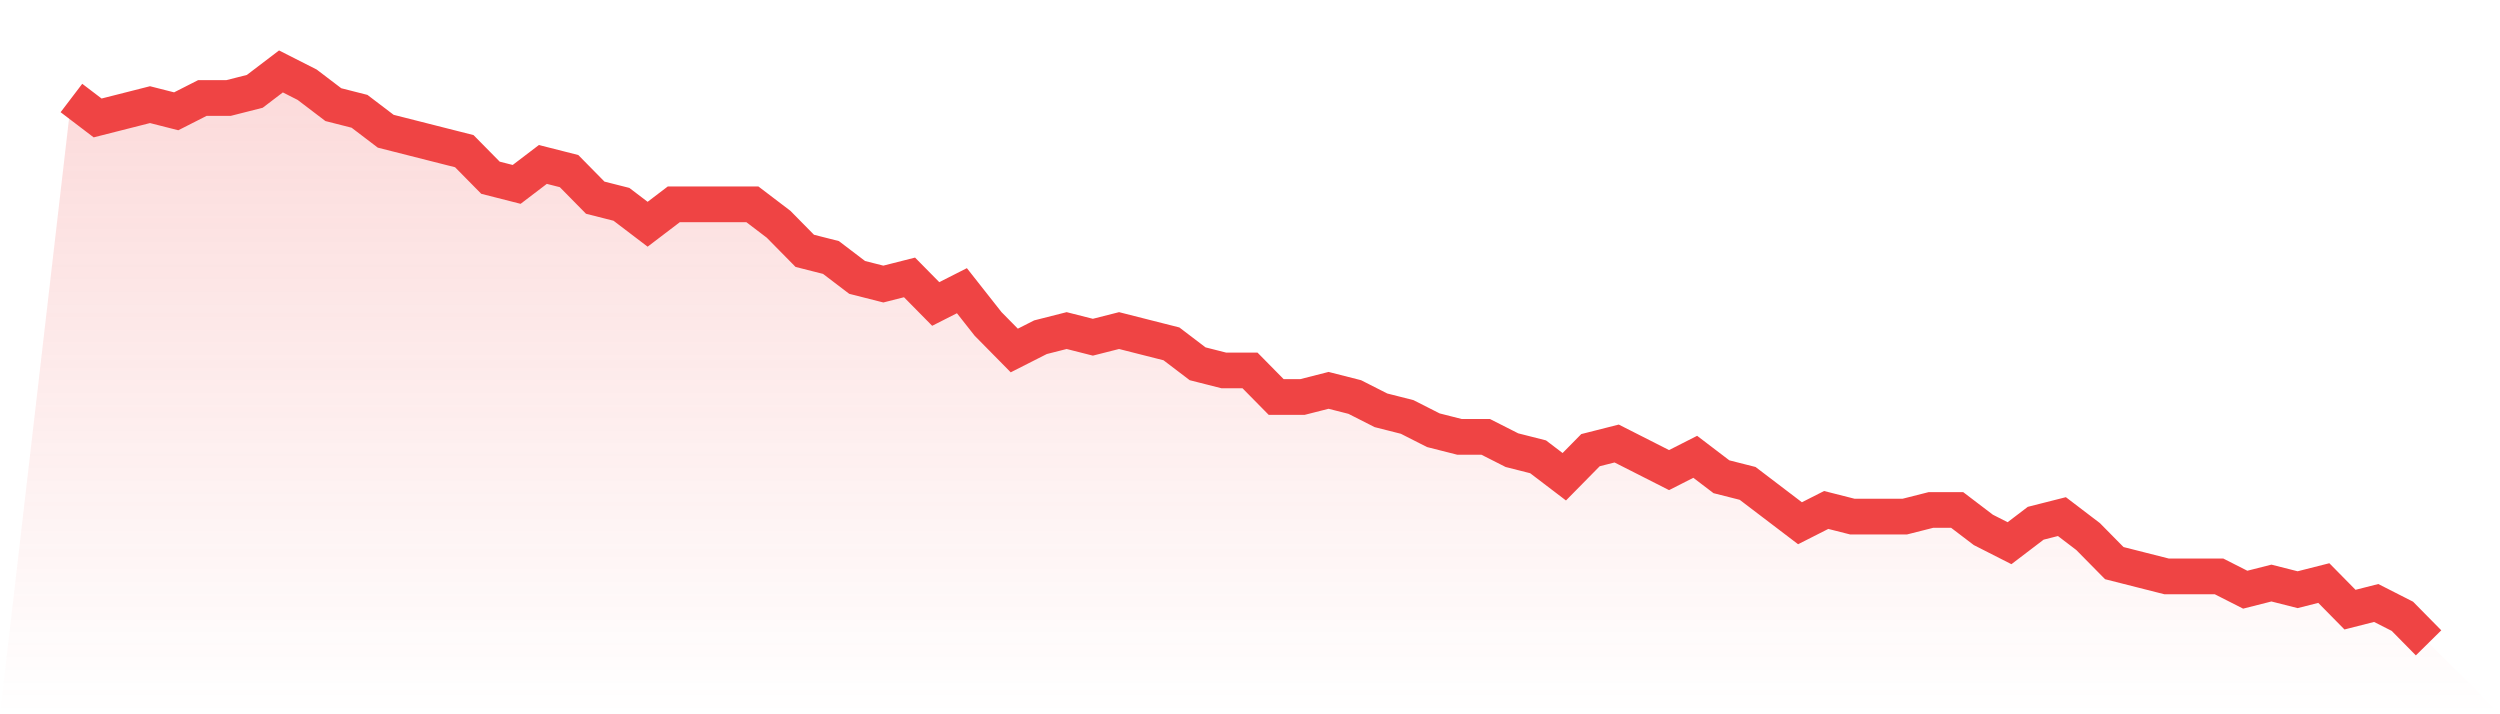 <svg viewBox="0 0 140 40" xmlns="http://www.w3.org/2000/svg">
<defs>
<linearGradient id="gradient" x1="0" x2="0" y1="0" y2="1">
<stop offset="0%" stop-color="#ef4444" stop-opacity="0.2"/>
<stop offset="100%" stop-color="#ef4444" stop-opacity="0"/>
</linearGradient>
</defs>
<path d="M4,5.488 L4,5.488 L5.467,6.605 L6.933,6.233 L8.4,5.86 L9.867,6.233 L11.333,5.488 L12.8,5.488 L14.267,5.116 L15.733,4 L17.2,4.744 L18.667,5.86 L20.133,6.233 L21.6,7.349 L23.067,7.721 L24.533,8.093 L26,8.465 L27.467,9.953 L28.933,10.326 L30.4,9.209 L31.867,9.581 L33.333,11.07 L34.8,11.442 L36.267,12.558 L37.733,11.442 L39.2,11.442 L40.667,11.442 L42.133,11.442 L43.6,12.558 L45.067,14.047 L46.533,14.419 L48,15.535 L49.467,15.907 L50.933,15.535 L52.4,17.023 L53.867,16.279 L55.333,18.14 L56.8,19.628 L58.267,18.884 L59.733,18.512 L61.2,18.884 L62.667,18.512 L64.133,18.884 L65.6,19.256 L67.067,20.372 L68.533,20.744 L70,20.744 L71.467,22.233 L72.933,22.233 L74.4,21.86 L75.867,22.233 L77.333,22.977 L78.8,23.349 L80.267,24.093 L81.733,24.465 L83.2,24.465 L84.667,25.209 L86.133,25.581 L87.6,26.698 L89.067,25.209 L90.533,24.837 L92,25.581 L93.467,26.326 L94.933,25.581 L96.4,26.698 L97.867,27.07 L99.333,28.186 L100.8,29.302 L102.267,28.558 L103.733,28.93 L105.2,28.93 L106.667,28.93 L108.133,28.558 L109.6,28.558 L111.067,29.674 L112.533,30.419 L114,29.302 L115.467,28.93 L116.933,30.047 L118.4,31.535 L119.867,31.907 L121.333,32.279 L122.8,32.279 L124.267,32.279 L125.733,33.023 L127.2,32.651 L128.667,33.023 L130.133,32.651 L131.6,34.14 L133.067,33.767 L134.533,34.512 L136,36 L140,40 L0,40 z" fill="url(#gradient)"/>
<path d="M4,5.488 L4,5.488 L5.467,6.605 L6.933,6.233 L8.4,5.86 L9.867,6.233 L11.333,5.488 L12.8,5.488 L14.267,5.116 L15.733,4 L17.2,4.744 L18.667,5.86 L20.133,6.233 L21.6,7.349 L23.067,7.721 L24.533,8.093 L26,8.465 L27.467,9.953 L28.933,10.326 L30.4,9.209 L31.867,9.581 L33.333,11.07 L34.8,11.442 L36.267,12.558 L37.733,11.442 L39.2,11.442 L40.667,11.442 L42.133,11.442 L43.6,12.558 L45.067,14.047 L46.533,14.419 L48,15.535 L49.467,15.907 L50.933,15.535 L52.4,17.023 L53.867,16.279 L55.333,18.14 L56.8,19.628 L58.267,18.884 L59.733,18.512 L61.2,18.884 L62.667,18.512 L64.133,18.884 L65.6,19.256 L67.067,20.372 L68.533,20.744 L70,20.744 L71.467,22.233 L72.933,22.233 L74.4,21.86 L75.867,22.233 L77.333,22.977 L78.8,23.349 L80.267,24.093 L81.733,24.465 L83.2,24.465 L84.667,25.209 L86.133,25.581 L87.6,26.698 L89.067,25.209 L90.533,24.837 L92,25.581 L93.467,26.326 L94.933,25.581 L96.4,26.698 L97.867,27.07 L99.333,28.186 L100.8,29.302 L102.267,28.558 L103.733,28.93 L105.2,28.93 L106.667,28.93 L108.133,28.558 L109.6,28.558 L111.067,29.674 L112.533,30.419 L114,29.302 L115.467,28.93 L116.933,30.047 L118.4,31.535 L119.867,31.907 L121.333,32.279 L122.8,32.279 L124.267,32.279 L125.733,33.023 L127.2,32.651 L128.667,33.023 L130.133,32.651 L131.6,34.14 L133.067,33.767 L134.533,34.512 L136,36" fill="none" stroke="#ef4444" stroke-width="2"/>
</svg>